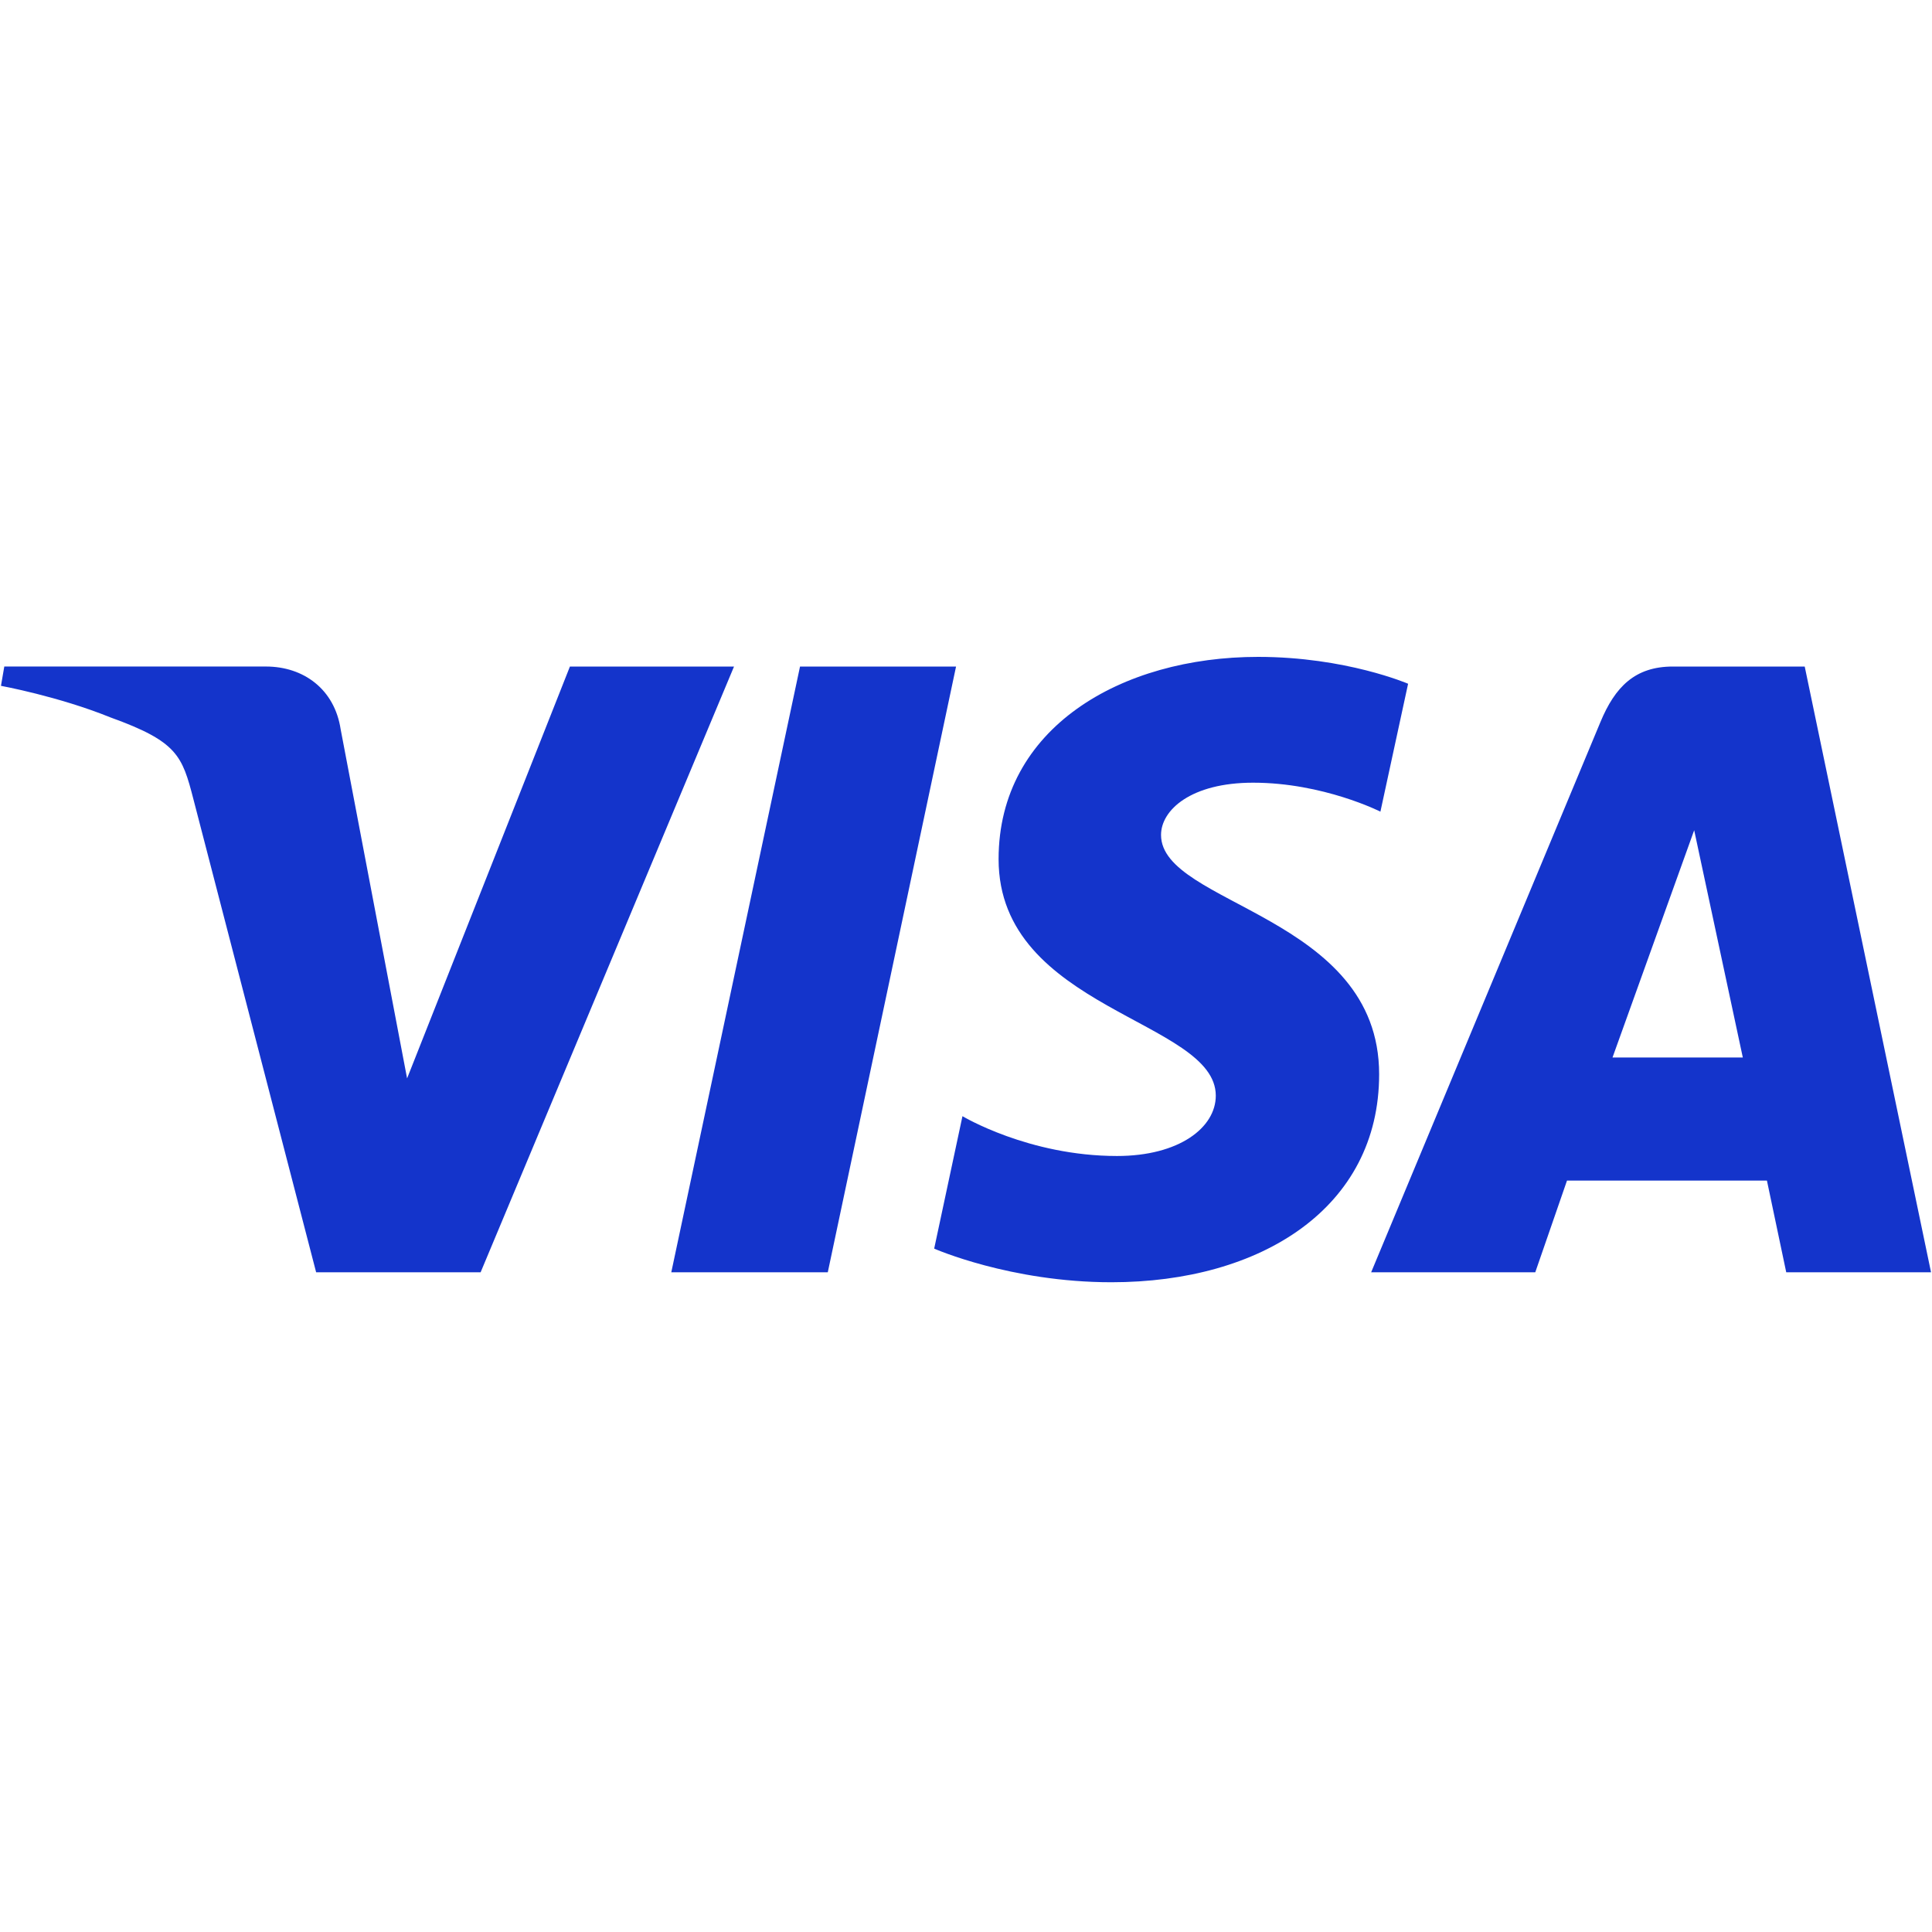 <svg width="100" height="100" viewBox="0 0 100 100" fill="none" xmlns="http://www.w3.org/2000/svg">
<path d="M65.119 34C58.026 34 51.687 37.677 51.687 44.469C51.687 52.259 62.929 52.797 62.929 56.711C62.929 58.359 61.041 59.834 57.815 59.834C53.238 59.834 49.817 57.773 49.817 57.773L48.353 64.628C48.353 64.628 52.294 66.369 57.526 66.369C65.281 66.369 71.384 62.512 71.384 55.603C71.384 47.371 60.095 46.849 60.095 43.217C60.095 41.926 61.645 40.512 64.861 40.512C68.49 40.512 71.45 42.011 71.45 42.011L72.883 35.391C72.883 35.391 69.661 34 65.118 34H65.119ZM0.222 34.5L0.05 35.499C0.05 35.499 3.034 36.045 5.722 37.135C9.183 38.384 9.429 39.112 10.012 41.37L16.363 65.853H24.877L37.993 34.5H29.499L21.071 55.817L17.632 37.747C17.317 35.679 15.719 34.499 13.764 34.499H0.223L0.222 34.5ZM41.409 34.5L34.746 65.853H42.846L49.485 34.5H41.409ZM86.585 34.5C84.632 34.5 83.597 35.546 82.838 37.373L70.971 65.853H79.465L81.108 61.106H91.456L92.455 65.853H99.95L93.412 34.5H86.585ZM87.69 42.971L90.208 54.736H83.463L87.691 42.971H87.69Z" fill="#1434CB"/>
</svg>
